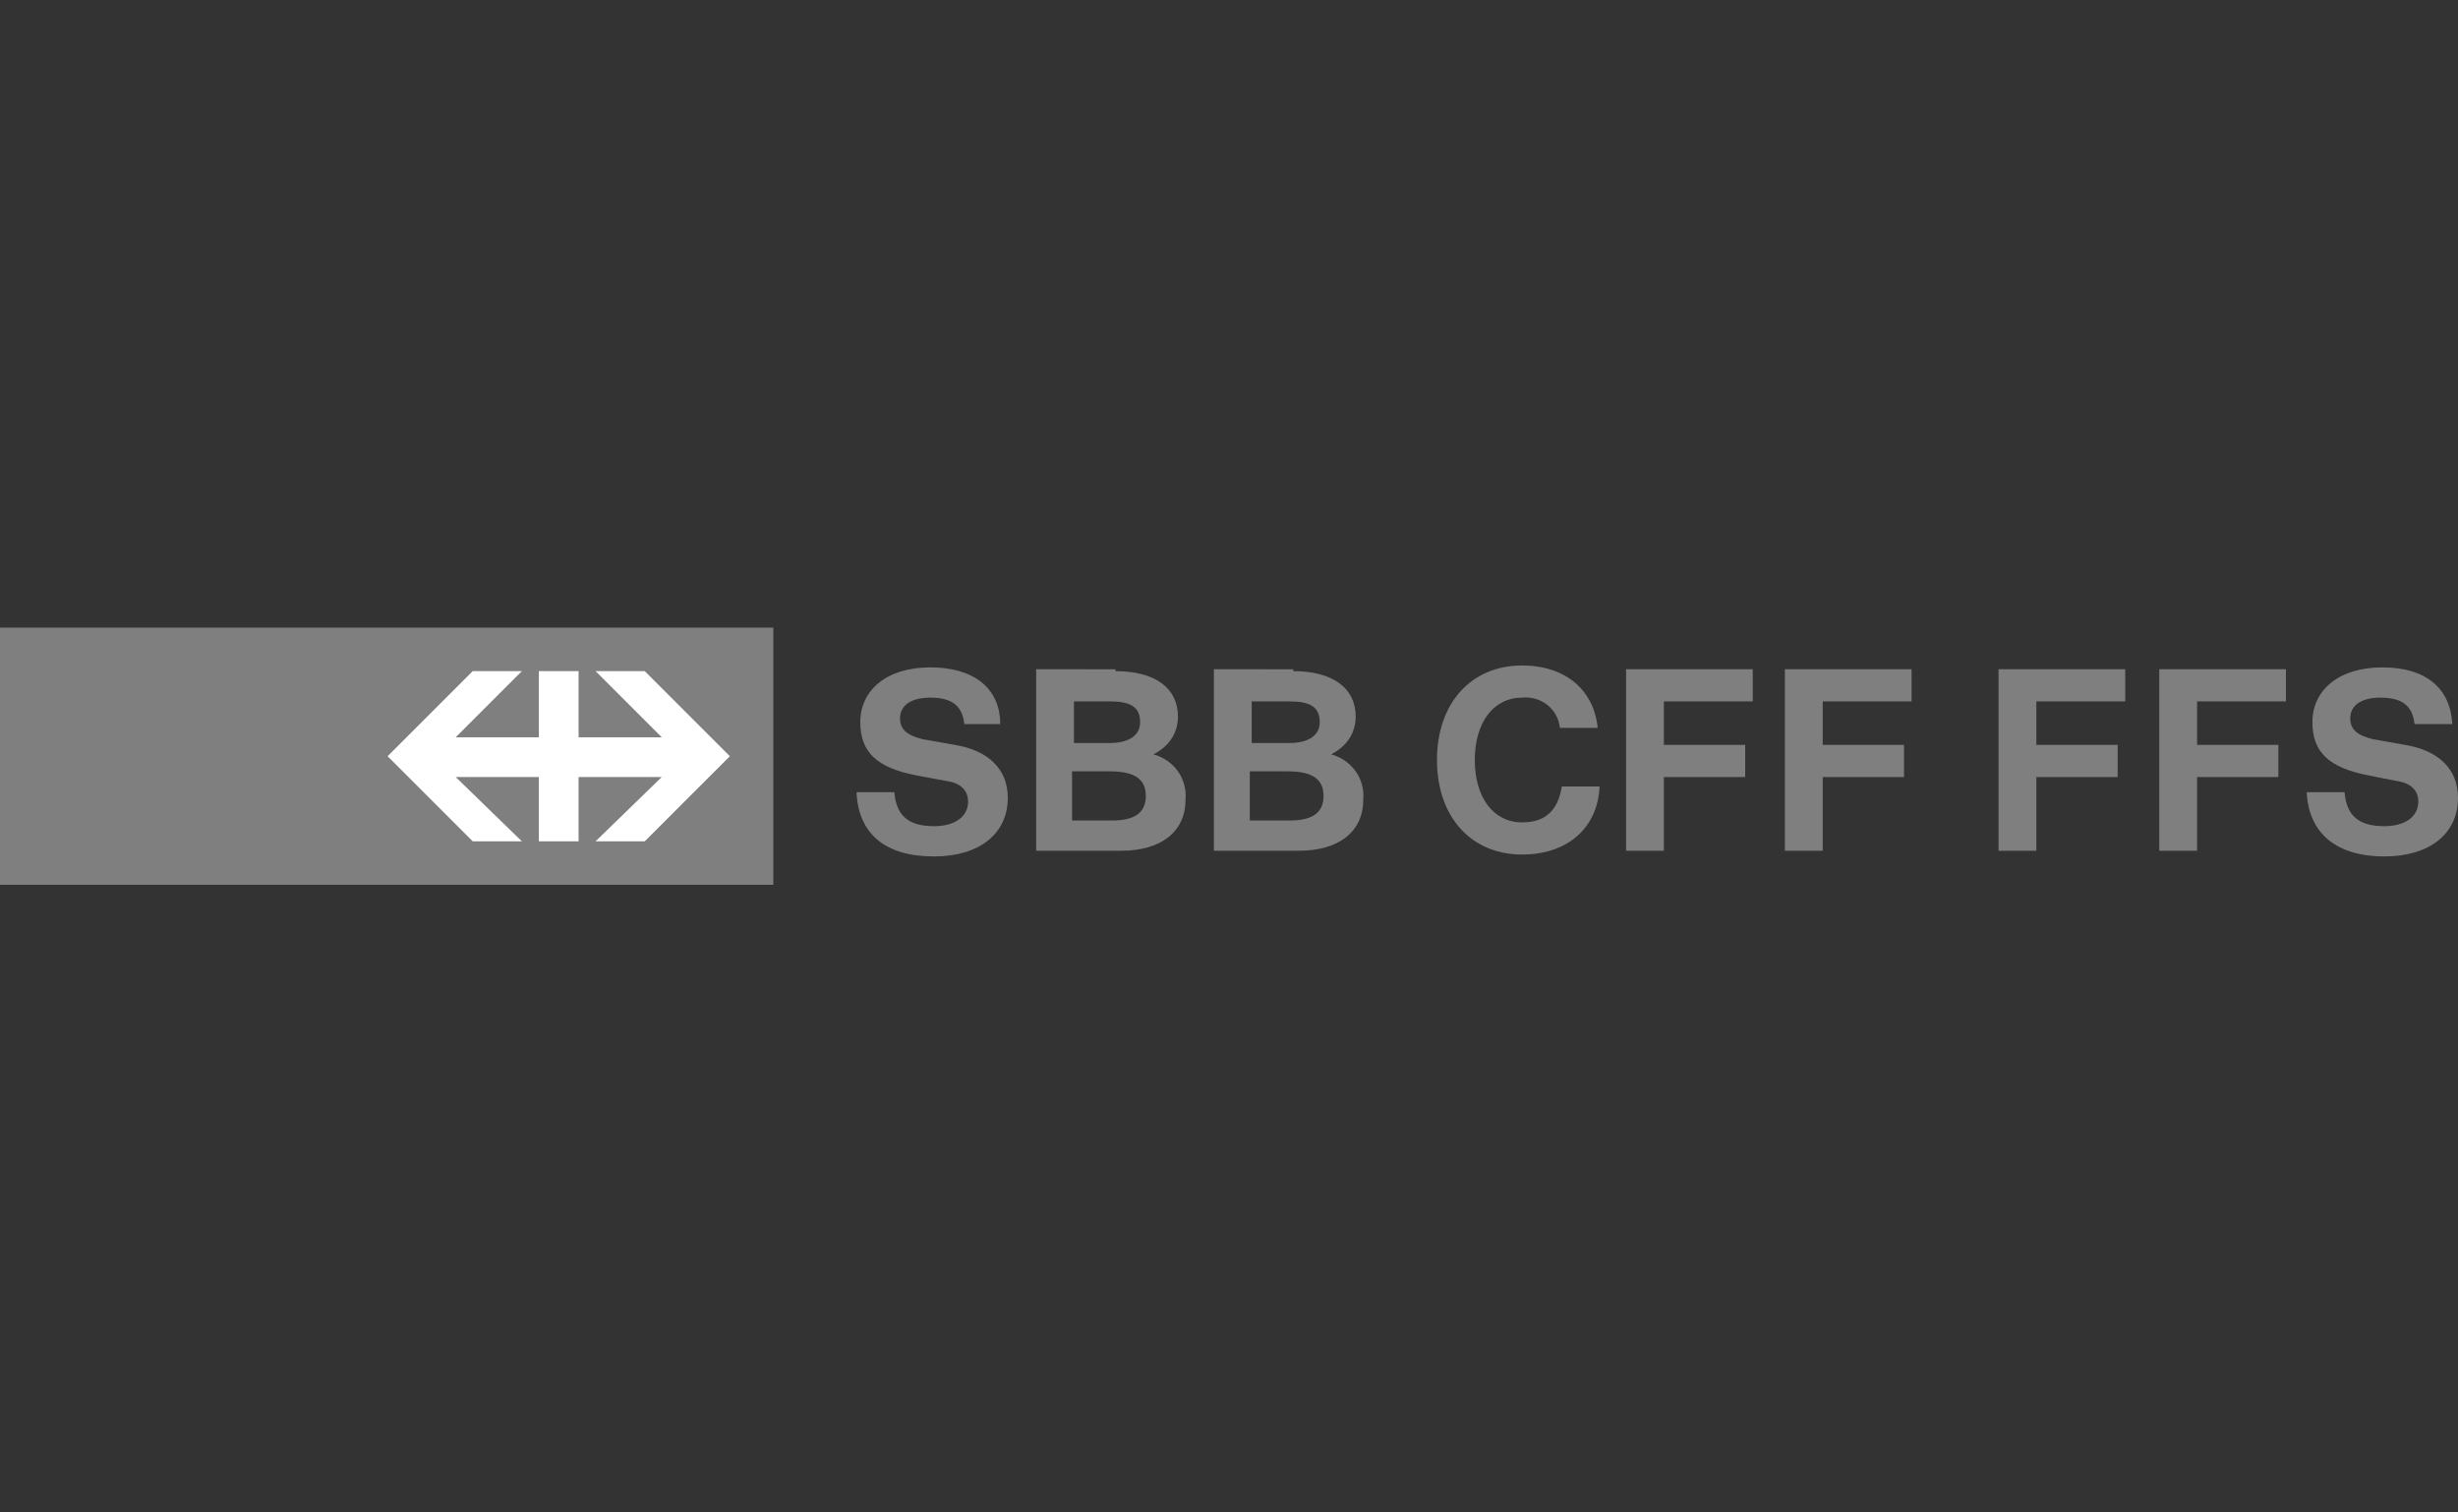 <?xml version="1.0" encoding="utf-8"?>
<!-- Generator: Adobe Illustrator 26.0.1, SVG Export Plug-In . SVG Version: 6.00 Build 0)  -->
<svg version="1.1" id="Calque_1" xmlns="http://www.w3.org/2000/svg" xmlns:xlink="http://www.w3.org/1999/xlink" x="0px" y="0px"
	 viewBox="0 0 130 80" style="enable-background:new 0 0 130 80;" xml:space="preserve">
<rect x="0" y="0" width="130" height="80" fill="#333333" stroke="none"/>
<style type="text/css">
	.st0{fill:#7F7F7F;}
	.st1{fill:#FFFFFF;}
</style>
<g id="Calque_2_00000177455224165149548930000015994724697027906987_">
	<g id="Calque_1-2">
		<path class="st0" d="M51,38.3c-0.1-1-0.7-1.4-1.8-1.4c-1,0-1.6,0.4-1.6,1.1c0,0.6,0.4,0.9,1.2,1.1l1.7,0.3
			c1.8,0.3,2.8,1.3,2.8,2.8c0,1.9-1.5,3.1-3.9,3.1c-2.6,0-4-1.2-4.1-3.4h2c0.1,1.2,0.7,1.8,2.1,1.8c1.1,0,1.8-0.5,1.8-1.3
			c0-0.6-0.4-1-1.2-1.1l-1.6-0.3c-2-0.4-2.9-1.2-2.9-2.8c0-1.7,1.4-2.9,3.7-2.9c2.3,0,3.7,1.1,3.7,3H51z M59,35.5
			c2.1,0,3.3,0.9,3.3,2.4c0,0.9-0.5,1.6-1.3,2c1.1,0.3,1.8,1.3,1.7,2.4c0,1.7-1.3,2.7-3.4,2.7h-4.5v-9.6H59z M58.7,39.3
			c1,0,1.6-0.4,1.6-1.1c0-0.8-0.5-1.1-1.6-1.1h-1.9v2.2L58.7,39.3z M58.8,43.4c1.2,0,1.8-0.4,1.8-1.3s-0.6-1.3-1.9-1.3h-2v2.6H58.8z
			 M68.4,35.5c2.1,0,3.3,0.9,3.3,2.4c0,0.9-0.5,1.6-1.3,2c1.1,0.3,1.8,1.3,1.7,2.4c0,1.7-1.3,2.7-3.4,2.7h-4.5v-9.6H68.4z
			 M68.2,39.3c1,0,1.6-0.4,1.6-1.1c0-0.8-0.5-1.1-1.6-1.1h-2v2.2L68.2,39.3z M68.2,43.4c1.2,0,1.8-0.4,1.8-1.3s-0.6-1.3-1.9-1.3h-2
			v2.6H68.2z"/>
		<path class="st0" d="M84.6,41.6c-0.1,2.2-1.7,3.6-4.1,3.6c-2.7,0-4.5-2-4.5-5s1.8-5,4.5-5c2.3,0,3.8,1.3,4,3.3h-2
			c-0.1-1-1-1.7-2-1.6c-1.5,0-2.5,1.3-2.5,3.3c0,2,1,3.3,2.5,3.3c1.2,0,1.9-0.6,2.1-1.9L84.6,41.6z M88,37.2v2.2h4.3v1.7H88V45h-2
			v-9.6h6.7v1.7H88z M96.4,37.2v2.2h4.3v1.7h-4.3V45h-2v-9.6h6.7v1.7H96.4z"/>
		<path class="st0" d="M107.7,37.2v2.2h4.3v1.7h-4.3V45h-2v-9.6h6.7v1.7H107.7z M116.2,37.2v2.2h4.3v1.7h-4.3V45h-2v-9.6h6.7v1.7
			H116.2z M127.7,38.3c-0.1-1-0.7-1.4-1.8-1.4c-1,0-1.6,0.4-1.6,1.1c0,0.6,0.4,0.9,1.2,1.1l1.7,0.3c1.8,0.3,2.8,1.3,2.8,2.8
			c0,1.9-1.5,3.1-3.9,3.1c-2.5,0-4-1.2-4.1-3.4h2c0.1,1.2,0.7,1.8,2.1,1.8c1.1,0,1.8-0.5,1.8-1.3c0-0.6-0.4-1-1.2-1.1l-1.5-0.3
			c-2-0.4-2.9-1.2-2.9-2.8c0-1.7,1.4-2.9,3.7-2.9c2.3,0,3.6,1.1,3.7,3H127.7z"/>
		<rect y="33.2" class="st0" width="40.9" height="13.6"/>
		<polygon class="st1" points="25,44.5 27.6,44.5 24.1,41.1 28.5,41.1 28.5,44.5 30.6,44.5 30.6,41.1 35,41.1 31.5,44.5 34.1,44.5 
			38.6,40 34.1,35.5 31.5,35.5 35,39 30.6,39 30.6,35.5 28.5,35.5 28.5,39 24.1,39 27.6,35.5 25,35.5 20.5,40 		"/>
	</g>
</g>
</svg>
